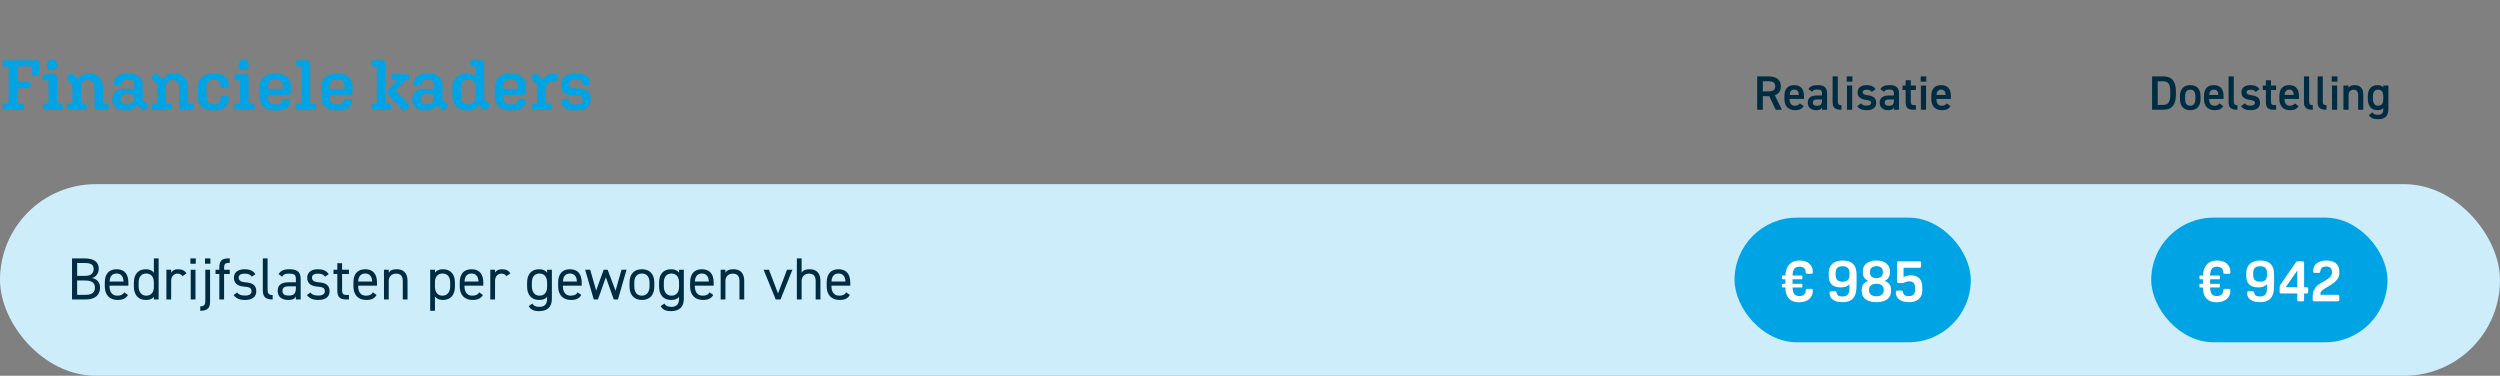 <svg width="1344" height="202" viewBox="0 0 1344 202" fill="none" xmlns="http://www.w3.org/2000/svg">
<rect x="0" y="0" width="1344" height="202" fill="#808080" stroke="none"/>
<path d="M2.508 59C1.9 59 1.444 58.62 1.444 58.012V56.53C1.444 55.922 1.9 55.58 2.508 55.58H4.674V35.82H2.508C1.9 35.82 1.444 35.478 1.444 34.87V33.388C1.444 32.78 1.9 32.4 2.508 32.4H19.494C20.482 32.4 21.052 32.932 21.052 33.958V39.392C21.052 40.19 20.596 40.684 19.836 40.684H18.506C17.746 40.684 17.252 40.19 17.252 39.392V35.668H9.424V43.914H14.858C15.846 43.914 16.606 44.56 16.606 45.548V45.852C16.606 46.802 15.846 47.448 14.858 47.448H9.424V55.58H11.894C12.502 55.58 12.958 55.922 12.958 56.53V58.012C12.958 58.62 12.502 59 11.894 59H2.508ZM28.736 37.53H27.178C25.962 37.53 25.278 36.846 25.278 35.63V34.186C25.278 32.97 25.962 32.286 27.178 32.286H28.736C29.952 32.286 30.636 32.97 30.636 34.186V35.63C30.636 36.846 29.952 37.53 28.736 37.53ZM32.726 59H24.024C23.454 59 23.036 58.62 23.036 58.05V56.606C23.036 56.036 23.454 55.656 24.024 55.656H26.076V43.23H24.024C23.454 43.23 23.036 42.85 23.036 42.28V40.836C23.036 40.266 23.454 39.886 24.024 39.886H29.002C30.066 39.886 30.636 40.342 30.636 41.482V55.656H32.726C33.296 55.656 33.752 56.036 33.752 56.606V58.05C33.752 58.62 33.296 59 32.726 59ZM46.549 58.05C46.549 58.62 46.093 59 45.523 59H36.973C36.403 59 35.985 58.62 35.985 58.05V56.606C35.985 56.036 36.403 55.656 36.973 55.656H38.949V45.586L36.593 43.23C35.871 42.508 35.795 41.596 36.517 40.874L37.201 40.19C37.923 39.468 38.835 39.544 39.557 40.266L42.027 42.736C43.053 40.608 45.067 39.468 47.803 39.468C52.325 39.468 55.327 42.166 55.327 46.992V55.656H57.341C57.949 55.656 58.367 56.036 58.367 56.606V58.05C58.367 58.62 57.949 59 57.341 59H52.363C51.299 59 50.767 58.544 50.767 57.404V46.992C50.767 44.408 49.551 43.002 47.157 43.002C44.763 43.002 43.509 44.37 43.509 46.992V55.656H45.523C46.093 55.656 46.549 56.036 46.549 56.606V58.05ZM75.879 58.62L73.599 56.34C72.497 58.164 70.407 59.418 67.671 59.418C62.883 59.418 60.413 57.138 60.413 53.718V53.414C60.413 49.766 62.541 47.714 68.089 47.714C69.495 47.714 70.901 47.904 72.155 48.17V45.32C72.155 43.61 71.053 42.812 68.735 42.812C66.341 42.812 65.429 43.61 65.429 44.94V45.13C65.429 45.624 65.201 45.928 64.631 45.928H62.009C61.477 45.928 61.173 45.624 61.173 45.092V44.902C61.173 41.52 63.795 39.468 68.735 39.468C73.979 39.468 76.677 41.938 76.677 45.624V53.49L78.843 55.656C79.565 56.378 79.641 57.29 78.919 58.012L78.235 58.696C77.513 59.418 76.601 59.342 75.879 58.62ZM64.859 53.49C64.859 55.162 65.923 56.15 68.431 56.15C70.559 56.15 72.155 54.858 72.155 52.958V51.02C70.939 50.678 69.761 50.526 68.545 50.526C65.847 50.526 64.859 51.552 64.859 53.186V53.49ZM92.156 58.05C92.156 58.62 91.7 59 91.13 59H82.58C82.01 59 81.592 58.62 81.592 58.05V56.606C81.592 56.036 82.01 55.656 82.58 55.656H84.556V45.586L82.2 43.23C81.478 42.508 81.402 41.596 82.124 40.874L82.808 40.19C83.53 39.468 84.442 39.544 85.164 40.266L87.634 42.736C88.66 40.608 90.674 39.468 93.41 39.468C97.932 39.468 100.934 42.166 100.934 46.992V55.656H102.948C103.556 55.656 103.974 56.036 103.974 56.606V58.05C103.974 58.62 103.556 59 102.948 59H97.97C96.906 59 96.374 58.544 96.374 57.404V46.992C96.374 44.408 95.158 43.002 92.764 43.002C90.37 43.002 89.116 44.37 89.116 46.992V55.656H91.13C91.7 55.656 92.156 56.036 92.156 56.606V58.05ZM110.998 46.802V52.084C110.998 54.744 112.29 56.036 114.874 56.036C117.42 56.036 118.598 55.086 118.598 52.996V52.35C118.598 51.818 118.94 51.476 119.434 51.476H122.056C122.626 51.476 122.968 51.856 122.968 52.388V52.958C122.968 57.214 120.004 59.418 114.836 59.418C109.44 59.418 106.362 56.492 106.362 51.628V47.258C106.362 42.394 109.44 39.468 114.836 39.468C120.004 39.468 122.968 41.672 122.968 45.928V46.384C122.968 46.916 122.626 47.296 122.056 47.296H119.434C118.94 47.296 118.598 46.954 118.598 46.422V45.89C118.598 43.8 117.42 42.85 114.874 42.85C112.29 42.85 110.998 44.142 110.998 46.802ZM131.752 37.53H130.194C128.978 37.53 128.294 36.846 128.294 35.63V34.186C128.294 32.97 128.978 32.286 130.194 32.286H131.752C132.968 32.286 133.652 32.97 133.652 34.186V35.63C133.652 36.846 132.968 37.53 131.752 37.53ZM135.742 59H127.04C126.47 59 126.052 58.62 126.052 58.05V56.606C126.052 56.036 126.47 55.656 127.04 55.656H129.092V43.23H127.04C126.47 43.23 126.052 42.85 126.052 42.28V40.836C126.052 40.266 126.47 39.886 127.04 39.886H132.018C133.082 39.886 133.652 40.342 133.652 41.482V55.656H135.742C136.312 55.656 136.768 56.036 136.768 56.606V58.05C136.768 58.62 136.312 59 135.742 59ZM156.105 54.06C156.105 57.404 153.483 59.418 148.353 59.418C142.805 59.418 139.575 56.872 139.575 52.122V46.992C139.575 42.128 142.729 39.468 148.011 39.468C153.407 39.468 156.371 42.014 156.371 46.726V49.386C156.371 50.488 155.839 50.982 154.813 50.982H144.097V52.54C144.097 55.238 145.617 56.15 148.391 56.15C150.937 56.15 151.849 55.352 151.849 53.984V53.832C151.849 53.414 152.001 53.262 152.457 53.262H155.497C155.877 53.262 156.105 53.49 156.105 53.87V54.06ZM144.097 46.308V47.79H152.039V46.308C152.039 43.8 150.709 42.66 148.049 42.66C145.427 42.66 144.097 43.838 144.097 46.308ZM168.879 59H160.177C159.607 59 159.189 58.62 159.189 58.05V56.606C159.189 56.036 159.607 55.656 160.177 55.656H162.229V35.744H160.177C159.607 35.744 159.189 35.364 159.189 34.794V33.35C159.189 32.78 159.607 32.4 160.177 32.4H165.155C166.219 32.4 166.789 32.856 166.789 33.996V55.656H168.879C169.449 55.656 169.905 56.036 169.905 56.606V58.05C169.905 58.62 169.449 59 168.879 59ZM189.244 54.06C189.244 57.404 186.622 59.418 181.492 59.418C175.944 59.418 172.714 56.872 172.714 52.122V46.992C172.714 42.128 175.868 39.468 181.15 39.468C186.546 39.468 189.51 42.014 189.51 46.726V49.386C189.51 50.488 188.978 50.982 187.952 50.982H177.236V52.54C177.236 55.238 178.756 56.15 181.53 56.15C184.076 56.15 184.988 55.352 184.988 53.984V53.832C184.988 53.414 185.14 53.262 185.596 53.262H188.636C189.016 53.262 189.244 53.49 189.244 53.87V54.06ZM177.236 46.308V47.79H185.178V46.308C185.178 43.8 183.848 42.66 181.188 42.66C178.566 42.66 177.236 43.838 177.236 46.308ZM209.135 59H200.585C200.015 59 199.597 58.62 199.597 58.05V56.606C199.597 56.036 200.015 55.656 200.585 55.656H202.561V35.744H200.585C200.015 35.744 199.597 35.364 199.597 34.794V33.35C199.597 32.78 200.015 32.4 200.585 32.4H205.487C206.551 32.4 207.121 32.856 207.121 33.996V55.656H209.135C209.705 55.656 210.161 56.036 210.161 56.606V58.05C210.161 58.62 209.705 59 209.135 59ZM218.977 58.848C217.951 59.608 216.697 59.494 215.823 58.544L209.249 51.476C208.603 50.792 208.451 50.26 208.451 49.652C208.451 49.082 208.641 48.55 209.287 47.79L213.391 43.154H211.567C210.959 43.154 210.541 42.774 210.541 42.204V40.836C210.541 40.266 210.959 39.886 211.567 39.886H218.939C219.509 39.886 219.927 40.266 219.927 40.836V42.28C219.927 42.85 219.509 43.23 218.939 43.23H217.647L212.593 48.816L219.243 55.656C220.155 56.606 219.965 58.126 218.977 58.848ZM237.082 58.62L234.802 56.34C233.7 58.164 231.61 59.418 228.874 59.418C224.086 59.418 221.616 57.138 221.616 53.718V53.414C221.616 49.766 223.744 47.714 229.292 47.714C230.698 47.714 232.104 47.904 233.358 48.17V45.32C233.358 43.61 232.256 42.812 229.938 42.812C227.544 42.812 226.632 43.61 226.632 44.94V45.13C226.632 45.624 226.404 45.928 225.834 45.928H223.212C222.68 45.928 222.376 45.624 222.376 45.092V44.902C222.376 41.52 224.998 39.468 229.938 39.468C235.182 39.468 237.88 41.938 237.88 45.624V53.49L240.046 55.656C240.768 56.378 240.844 57.29 240.122 58.012L239.438 58.696C238.716 59.418 237.804 59.342 237.082 58.62ZM226.062 53.49C226.062 55.162 227.126 56.15 229.634 56.15C231.762 56.15 233.358 54.858 233.358 52.958V51.02C232.142 50.678 230.964 50.526 229.748 50.526C227.05 50.526 226.062 51.552 226.062 53.186V53.49ZM259.676 58.62L257.244 56.188C256.142 58.278 254.09 59.418 251.202 59.418C246.528 59.418 243.184 56.606 243.184 51.742V47.144C243.184 42.28 246.49 39.468 250.86 39.468C252.95 39.468 254.622 40.152 255.724 41.444V35.744H253.748C253.178 35.744 252.76 35.364 252.76 34.794V33.35C252.76 32.78 253.178 32.4 253.748 32.4H258.65C259.714 32.4 260.284 32.856 260.284 33.996V53.3L262.64 55.656C263.362 56.378 263.438 57.29 262.716 58.012L262.032 58.696C261.31 59.418 260.398 59.342 259.676 58.62ZM251.772 42.85C249.074 42.85 247.82 44.18 247.82 46.726V52.122C247.82 54.592 249.074 55.96 251.772 55.96C254.432 55.96 255.724 54.592 255.724 52.122V46.726C255.724 44.18 254.432 42.85 251.772 42.85ZM282.537 54.06C282.537 57.404 279.915 59.418 274.785 59.418C269.237 59.418 266.007 56.872 266.007 52.122V46.992C266.007 42.128 269.161 39.468 274.443 39.468C279.839 39.468 282.803 42.014 282.803 46.726V49.386C282.803 50.488 282.271 50.982 281.245 50.982H270.529V52.54C270.529 55.238 272.049 56.15 274.823 56.15C277.369 56.15 278.281 55.352 278.281 53.984V53.832C278.281 53.414 278.433 53.262 278.889 53.262H281.929C282.309 53.262 282.537 53.49 282.537 53.87V54.06ZM270.529 46.308V47.79H278.471V46.308C278.471 43.8 277.141 42.66 274.481 42.66C271.859 42.66 270.529 43.838 270.529 46.308ZM296.522 58.05C296.522 58.62 296.066 59 295.496 59H286.756C286.186 59 285.768 58.62 285.768 58.05V56.606C285.768 56.036 286.186 55.656 286.756 55.656H288.732V45.586L286.376 43.23C285.654 42.508 285.578 41.596 286.3 40.874L286.984 40.19C287.706 39.468 288.618 39.544 289.34 40.266L292.114 43.04C293.102 40.76 294.888 39.468 297.244 39.468H297.624C299.258 39.468 300.056 40.19 300.056 41.482V41.786C300.056 42.964 299.22 43.648 297.928 43.648H297.32C294.926 43.648 293.292 45.282 293.292 47.98V55.656H295.496C296.066 55.656 296.522 56.036 296.522 56.606V58.05ZM317.546 52.92V53.338C317.546 57.062 315.19 59.418 309.604 59.418C303.942 59.418 301.662 57.29 301.662 54.098V53.87C301.662 53.414 301.966 53.148 302.422 53.148H305.158C305.576 53.148 305.804 53.376 305.804 53.794V54.022C305.804 55.428 306.754 56.112 309.604 56.112C312.264 56.112 313.366 55.276 313.366 53.87V53.376C313.366 52.122 312.72 51.78 311.656 51.666L306.754 51.058C303.03 50.602 301.662 48.93 301.662 45.852V45.548C301.662 41.824 303.904 39.468 309.528 39.468C314.962 39.468 317.166 41.596 317.166 44.75V44.902C317.166 45.358 316.862 45.662 316.444 45.662H313.708C313.252 45.662 313.024 45.396 313.024 45.016V44.826C313.024 43.458 312.112 42.774 309.528 42.774C306.678 42.774 305.842 43.61 305.842 44.978V45.396C305.842 46.65 306.526 46.954 307.628 47.106L312.53 47.714C316.216 48.17 317.546 49.842 317.546 52.92Z" fill="#00A3E3"/>
<path d="M957.961 59H954.633L951.175 51.72H947.691V59H944.675V41.06H950.785C954.919 41.06 957.389 42.854 957.389 46.416C957.389 48.886 956.219 50.472 954.139 51.226L957.961 59ZM947.691 49.12H950.577C953.125 49.12 954.373 48.444 954.373 46.416C954.373 44.388 953.125 43.686 950.577 43.686H947.691V49.12ZM967.569 55.568L969.649 57.024C968.739 58.61 967.283 59.234 964.995 59.234C961.277 59.234 959.301 56.816 959.301 53.358V51.59C959.301 47.768 961.173 45.766 964.579 45.766C968.141 45.766 969.831 47.898 969.831 51.746V53.176H962.057V53.228C962.057 55.256 962.837 56.842 964.891 56.842C966.425 56.842 967.049 56.374 967.569 55.568ZM964.579 48.184C962.967 48.184 962.213 49.276 962.083 51.044H967.049C966.945 49.146 966.165 48.184 964.579 48.184ZM971.867 55.178C971.867 52.396 973.921 51.33 976.703 51.33H979.511V50.238C979.511 48.6 978.887 48.158 976.937 48.158C975.533 48.158 974.831 48.314 974.207 49.328L972.205 47.924C973.141 46.39 974.545 45.766 977.119 45.766C980.447 45.766 982.241 46.806 982.241 50.264V59H979.511V57.804C978.887 58.818 978.081 59.234 976.495 59.234C973.635 59.234 971.867 57.778 971.867 55.178ZM979.511 54.086V53.462H976.911C975.273 53.462 974.597 54.034 974.597 55.178C974.597 56.374 975.481 56.868 976.807 56.868C978.497 56.868 979.511 56.348 979.511 54.086ZM985.212 54.918V41.06H987.994V54.268C987.994 55.672 988.254 56.556 989.97 56.556V59C986.59 59 985.212 57.908 985.212 54.918ZM992.94 59V46H995.722V59H992.94ZM992.81 43.894V41.06H995.852V43.894H992.81ZM1008.33 47.924L1006.28 49.406C1005.65 48.6 1005 48.236 1003.44 48.236C1002.27 48.236 1001.42 48.626 1001.42 49.562C1001.42 50.654 1002.38 50.992 1003.89 51.174C1006.77 51.512 1008.64 52.526 1008.64 55.282C1008.64 57.674 1007.01 59.234 1003.65 59.234C1001 59.234 999.492 58.506 998.426 57.076L1000.53 55.568C1001.13 56.374 1001.91 56.79 1003.63 56.79C1005.06 56.79 1005.89 56.27 1005.89 55.36C1005.89 54.294 1005.21 53.982 1003.18 53.722C1000.71 53.41 998.634 52.37 998.634 49.64C998.634 47.326 1000.32 45.766 1003.5 45.766C1005.63 45.766 1007.32 46.312 1008.33 47.924ZM1010.51 55.178C1010.51 52.396 1012.57 51.33 1015.35 51.33H1018.16V50.238C1018.16 48.6 1017.53 48.158 1015.58 48.158C1014.18 48.158 1013.48 48.314 1012.85 49.328L1010.85 47.924C1011.79 46.39 1013.19 45.766 1015.76 45.766C1019.09 45.766 1020.89 46.806 1020.89 50.264V59H1018.16V57.804C1017.53 58.818 1016.73 59.234 1015.14 59.234C1012.28 59.234 1010.51 57.778 1010.51 55.178ZM1018.16 54.086V53.462H1015.56C1013.92 53.462 1013.24 54.034 1013.24 55.178C1013.24 56.374 1014.13 56.868 1015.45 56.868C1017.14 56.868 1018.16 56.348 1018.16 54.086ZM1022.82 48.392V46H1024.48V43.14H1027.24V46H1029.99V48.392H1027.24V54.346C1027.24 55.854 1027.47 56.504 1028.93 56.504H1029.99V59H1028.72C1025.6 59 1024.48 57.934 1024.48 54.866V48.392H1022.82ZM1032.68 59V46H1035.46V59H1032.68ZM1032.55 43.894V41.06H1035.59V43.894H1032.55ZM1046.53 55.568L1048.61 57.024C1047.7 58.61 1046.25 59.234 1043.96 59.234C1040.24 59.234 1038.27 56.816 1038.27 53.358V51.59C1038.27 47.768 1040.14 45.766 1043.54 45.766C1047.11 45.766 1048.8 47.898 1048.8 51.746V53.176H1041.02V53.228C1041.02 55.256 1041.8 56.842 1043.86 56.842C1045.39 56.842 1046.01 56.374 1046.53 55.568ZM1043.54 48.184C1041.93 48.184 1041.18 49.276 1041.05 51.044H1046.01C1045.91 49.146 1045.13 48.184 1043.54 48.184Z" fill="#002C42"/>
<path d="M1163.03 59H1156.97V41.06H1163.03C1167.06 41.06 1169.76 43.218 1169.76 48.964V51.096C1169.76 56.842 1167.06 59 1163.03 59ZM1163.03 56.4C1165.6 56.4 1166.74 54.788 1166.74 51.096V48.964C1166.74 45.272 1165.6 43.686 1163.03 43.686H1159.98V56.4H1163.03ZM1183 51.668V53.306C1183 56.764 1181.31 59.234 1177.49 59.234C1173.85 59.234 1171.95 56.894 1171.95 53.306V51.668C1171.95 47.846 1173.98 45.766 1177.49 45.766C1181 45.766 1183 47.846 1183 51.668ZM1177.49 56.842C1179.46 56.842 1180.24 55.256 1180.24 53.228V51.72C1180.24 49.458 1179.33 48.184 1177.49 48.184C1175.62 48.184 1174.71 49.484 1174.71 51.72V53.228C1174.71 55.256 1175.38 56.842 1177.49 56.842ZM1193.14 55.568L1195.22 57.024C1194.31 58.61 1192.86 59.234 1190.57 59.234C1186.85 59.234 1184.87 56.816 1184.87 53.358V51.59C1184.87 47.768 1186.75 45.766 1190.15 45.766C1193.71 45.766 1195.4 47.898 1195.4 51.746V53.176H1187.63V53.228C1187.63 55.256 1188.41 56.842 1190.46 56.842C1192 56.842 1192.62 56.374 1193.14 55.568ZM1190.15 48.184C1188.54 48.184 1187.79 49.276 1187.66 51.044H1192.62C1192.52 49.146 1191.74 48.184 1190.15 48.184ZM1198.09 54.918V41.06H1200.87V54.268C1200.87 55.672 1201.13 56.556 1202.85 56.556V59C1199.47 59 1198.09 57.908 1198.09 54.918ZM1214.68 47.924L1212.63 49.406C1212.01 48.6 1211.36 48.236 1209.8 48.236C1208.63 48.236 1207.77 48.626 1207.77 49.562C1207.77 50.654 1208.73 50.992 1210.24 51.174C1213.12 51.512 1215 52.526 1215 55.282C1215 57.674 1213.36 59.234 1210 59.234C1207.35 59.234 1205.84 58.506 1204.78 57.076L1206.88 55.568C1207.48 56.374 1208.26 56.79 1209.98 56.79C1211.41 56.79 1212.24 56.27 1212.24 55.36C1212.24 54.294 1211.56 53.982 1209.54 53.722C1207.07 53.41 1204.99 52.37 1204.99 49.64C1204.99 47.326 1206.68 45.766 1209.85 45.766C1211.98 45.766 1213.67 46.312 1214.68 47.924ZM1216.47 48.392V46H1218.14V43.14H1220.89V46H1223.65V48.392H1220.89V54.346C1220.89 55.854 1221.13 56.504 1222.58 56.504H1223.65V59H1222.38C1219.26 59 1218.14 57.934 1218.14 54.866V48.392H1216.47ZM1233.66 55.568L1235.74 57.024C1234.83 58.61 1233.38 59.234 1231.09 59.234C1227.37 59.234 1225.4 56.816 1225.4 53.358V51.59C1225.4 47.768 1227.27 45.766 1230.67 45.766C1234.24 45.766 1235.93 47.898 1235.93 51.746V53.176H1228.15V53.228C1228.15 55.256 1228.93 56.842 1230.99 56.842C1232.52 56.842 1233.14 56.374 1233.66 55.568ZM1230.67 48.184C1229.06 48.184 1228.31 49.276 1228.18 51.044H1233.14C1233.04 49.146 1232.26 48.184 1230.67 48.184ZM1238.61 54.918V41.06H1241.39V54.268C1241.39 55.672 1241.65 56.556 1243.37 56.556V59C1239.99 59 1238.61 57.908 1238.61 54.918ZM1245.95 54.918V41.06H1248.73V54.268C1248.73 55.672 1248.99 56.556 1250.71 56.556V59C1247.33 59 1245.95 57.908 1245.95 54.918ZM1253.68 59V46H1256.46V59H1253.68ZM1253.55 43.894V41.06H1256.59V43.894H1253.55ZM1259.81 59V46H1262.54V47.17C1263.12 46.39 1264.05 45.766 1265.77 45.766C1268.45 45.766 1270.5 47.118 1270.5 50.862V59H1267.74V51.174C1267.74 48.886 1266.7 48.236 1265.27 48.236C1263.56 48.236 1262.6 49.406 1262.6 51.148V59H1259.81ZM1281.25 46.91V46H1284V58.74C1284 62.744 1281.72 64.096 1278.34 64.096C1276 64.096 1274.54 63.498 1273.5 61.834L1275.45 60.43C1276.02 61.288 1276.83 61.73 1278.26 61.73C1280.34 61.73 1281.25 60.846 1281.25 58.74V58.142C1280.55 58.87 1279.51 59.234 1278.13 59.234C1274.67 59.234 1272.95 56.764 1272.95 53.358V51.59C1272.95 47.846 1274.98 45.766 1278.13 45.766C1279.53 45.766 1280.55 46.182 1281.25 46.91ZM1278.49 56.842C1280.57 56.842 1281.25 55.256 1281.25 53.228V51.72C1281.25 49.484 1280.34 48.184 1278.49 48.184C1276.62 48.184 1275.71 49.458 1275.71 51.72V53.228C1275.71 55.256 1276.49 56.842 1278.49 56.842Z" fill="#002C42"/>
<rect y="99" width="1344" height="103" rx="51.5" fill="#CCEDF9"/>
<path d="M38.72 138.92H45.472C50.624 138.92 53.088 140.872 53.088 144.552C53.088 146.856 51.584 148.968 49.44 149.48C52.224 149.992 53.792 151.848 53.792 154.664C53.792 157.864 51.84 161 46.176 161H38.72V138.92ZM41.472 150.792V158.504H46.176C49.504 158.504 51.04 157.064 51.04 154.664C51.04 152.008 49.312 150.792 45.664 150.792H41.472ZM41.472 141.384V148.296H45.952C49.056 148.296 50.336 146.728 50.336 144.552C50.336 142.6 49.344 141.384 45.472 141.384H41.472ZM66.806 157.16L68.79 158.568C67.671 160.52 65.975 161.256 63.191 161.256C58.903 161.256 56.343 158.472 56.343 154.024V151.912C56.343 147.368 58.486 144.744 62.678 144.744C66.903 144.744 69.014 147.336 69.014 151.912V153.576H58.903V154.024C58.903 156.776 60.215 158.952 62.998 158.952C65.079 158.952 66.135 158.344 66.806 157.16ZM62.678 147.048C60.215 147.048 59.062 148.68 58.903 151.336H66.422C66.294 148.648 65.111 147.048 62.678 147.048ZM82.719 146.6V138.92H85.279V161H82.719V159.592C81.856 160.712 80.48 161.256 78.368 161.256C74.016 161.256 71.968 158.184 71.968 154.024V151.912C71.968 147.336 74.4 144.744 78.368 144.744C80.48 144.744 81.856 145.416 82.719 146.6ZM78.624 158.952C81.472 158.952 82.719 156.904 82.719 154.248V151.912C82.719 148.904 81.248 147.048 78.624 147.048C75.999 147.048 74.528 148.872 74.528 151.912V154.024C74.528 156.744 75.903 158.952 78.624 158.952ZM100.303 146.92L98.127 148.456C97.455 147.528 96.623 147.112 95.439 147.112C93.487 147.112 92.015 148.584 92.015 150.984V161H89.455V145H92.015V146.568C92.687 145.448 93.775 144.744 95.727 144.744C97.903 144.744 99.279 145.48 100.303 146.92ZM102.529 161V145H105.089V161H102.529ZM102.369 141.8V138.92H105.249V141.8H102.369ZM112.936 145V162.152C112.936 165.48 111.688 167.08 107.656 167.08V164.712C110.28 164.712 110.376 163.24 110.376 161.512V145H112.936ZM110.216 141.8V138.92H113.096V141.8H110.216ZM115.86 145H117.908V143.848C117.908 140.52 118.996 138.92 122.772 138.92H123.508V141.352H122.868C120.724 141.352 120.468 142.28 120.468 144.488V145H123.508V147.304H120.468V161H117.908V147.304H115.86V145ZM137.305 147.4L135.385 148.744C134.521 147.624 133.625 147.112 131.417 147.112C129.529 147.112 128.312 147.848 128.312 149.256C128.312 151.08 129.913 151.624 132.025 151.784C135.033 152.008 137.785 152.872 137.785 156.552C137.785 159.336 135.897 161.256 131.769 161.256C128.505 161.256 126.809 160.264 125.593 158.6L127.481 157.256C128.345 158.408 129.497 158.888 131.801 158.888C133.945 158.888 135.225 158.056 135.225 156.616C135.225 154.888 134.201 154.28 131.097 154.056C128.409 153.864 125.753 152.776 125.753 149.288C125.753 146.632 127.673 144.744 131.481 144.744C134.073 144.744 136.057 145.416 137.305 147.4ZM141.299 156.072V138.92H143.859V155.432C143.859 157.16 143.955 158.632 146.579 158.632V161C142.547 161 141.299 159.4 141.299 156.072ZM149.28 156.328C149.28 152.872 151.744 151.752 155.264 151.752H159.072V149.896C159.072 147.624 158.016 147.112 155.52 147.112C153.6 147.112 152.576 147.272 151.68 148.744L149.76 147.4C150.88 145.544 152.512 144.744 155.552 144.744C159.616 144.744 161.632 146.056 161.632 149.896V161H159.072V159.432C158.176 160.904 157.088 161.256 155.008 161.256C151.296 161.256 149.28 159.432 149.28 156.328ZM159.072 154.856V153.928H155.264C152.736 153.928 151.84 154.792 151.84 156.392C151.84 158.184 153.12 158.888 155.008 158.888C157.376 158.888 159.072 158.44 159.072 154.856ZM176.711 147.4L174.791 148.744C173.927 147.624 173.031 147.112 170.823 147.112C168.935 147.112 167.719 147.848 167.719 149.256C167.719 151.08 169.319 151.624 171.431 151.784C174.439 152.008 177.191 152.872 177.191 156.552C177.191 159.336 175.303 161.256 171.175 161.256C167.911 161.256 166.215 160.264 164.999 158.6L166.887 157.256C167.751 158.408 168.903 158.888 171.207 158.888C173.351 158.888 174.631 158.056 174.631 156.616C174.631 154.888 173.607 154.28 170.503 154.056C167.815 153.864 165.159 152.776 165.159 149.288C165.159 146.632 167.079 144.744 170.887 144.744C173.479 144.744 175.463 145.416 176.711 147.4ZM179.297 147.304V145H181.345V141.48H183.905V145H187.585V147.304H183.905V155.432C183.905 157.64 184.161 158.568 186.305 158.568H187.585V161H186.209C182.433 161 181.345 159.4 181.345 156.072V147.304H179.297ZM200.463 157.16L202.447 158.568C201.327 160.52 199.631 161.256 196.847 161.256C192.559 161.256 189.999 158.472 189.999 154.024V151.912C189.999 147.368 192.143 144.744 196.335 144.744C200.559 144.744 202.671 147.336 202.671 151.912V153.576H192.559V154.024C192.559 156.776 193.871 158.952 196.655 158.952C198.735 158.952 199.791 158.344 200.463 157.16ZM196.335 147.048C193.871 147.048 192.719 148.68 192.559 151.336H200.079C199.951 148.648 198.767 147.048 196.335 147.048ZM206.424 161V145H208.984V146.568C209.784 145.352 210.904 144.744 213.272 144.744C216.696 144.744 219.096 146.536 219.096 151.016V161H216.536V151.048C216.536 147.816 214.776 147.112 212.888 147.112C210.488 147.112 208.984 148.808 208.984 151.016V161H206.424ZM233.828 146.6C234.692 145.416 236.068 144.744 238.18 144.744C242.148 144.744 244.58 147.336 244.58 151.912V154.024C244.58 158.184 242.532 161.256 238.18 161.256C236.068 161.256 234.692 160.584 233.828 159.4V167.08H231.268V145H233.828V146.6ZM237.924 158.952C240.644 158.952 242.02 156.744 242.02 154.024V151.912C242.02 148.872 240.548 147.048 237.924 147.048C235.364 147.048 233.828 148.808 233.828 151.688V154.024C233.828 156.776 234.98 158.952 237.924 158.952ZM257.619 157.16L259.603 158.568C258.483 160.52 256.787 161.256 254.003 161.256C249.715 161.256 247.155 158.472 247.155 154.024V151.912C247.155 147.368 249.299 144.744 253.491 144.744C257.715 144.744 259.827 147.336 259.827 151.912V153.576H249.715V154.024C249.715 156.776 251.027 158.952 253.811 158.952C255.891 158.952 256.947 158.344 257.619 157.16ZM253.491 147.048C251.027 147.048 249.875 148.68 249.715 151.336H257.235C257.107 148.648 255.923 147.048 253.491 147.048ZM274.428 146.92L272.252 148.456C271.58 147.528 270.748 147.112 269.564 147.112C267.612 147.112 266.14 148.584 266.14 150.984V161H263.58V145H266.14V146.568C266.812 145.448 267.9 144.744 269.852 144.744C272.028 144.744 273.404 145.48 274.428 146.92ZM294.126 146.6V145H296.686V160.68C296.686 165.128 294.126 167.272 289.838 167.272C287.054 167.272 285.358 166.536 284.238 164.584L286.222 163.176C286.894 164.36 287.95 164.968 290.03 164.968C292.814 164.968 294.126 163.432 294.126 160.68V159.592C293.262 160.712 291.886 161.256 289.774 161.256C285.422 161.256 283.374 158.184 283.374 154.024V151.912C283.374 147.336 285.806 144.744 289.774 144.744C291.886 144.744 293.262 145.416 294.126 146.6ZM290.03 158.952C292.974 158.952 294.126 156.776 294.126 154.024V151.912C294.126 148.904 292.654 147.048 290.03 147.048C287.406 147.048 285.934 148.872 285.934 151.912V154.024C285.934 156.744 287.31 158.952 290.03 158.952ZM310.525 157.16L312.509 158.568C311.389 160.52 309.693 161.256 306.909 161.256C302.621 161.256 300.061 158.472 300.061 154.024V151.912C300.061 147.368 302.205 144.744 306.397 144.744C310.621 144.744 312.733 147.336 312.733 151.912V153.576H302.621V154.024C302.621 156.776 303.933 158.952 306.717 158.952C308.797 158.952 309.853 158.344 310.525 157.16ZM306.397 147.048C303.933 147.048 302.781 148.68 302.621 151.336H310.141C310.013 148.648 308.829 147.048 306.397 147.048ZM325.706 149.032L321.45 161H319.21L314.57 145H317.29L320.49 156.232L324.522 145H326.666L330.922 156.328L334.122 145H336.842L332.202 161H329.962L325.706 149.032ZM351.748 151.912V154.024C351.748 158.184 349.7 161.256 345.092 161.256C340.836 161.256 338.436 158.44 338.436 154.024V151.912C338.436 147.368 340.9 144.744 345.092 144.744C349.316 144.744 351.748 147.336 351.748 151.912ZM345.092 158.952C347.812 158.952 349.188 156.744 349.188 154.024V151.912C349.188 148.872 347.716 147.048 345.092 147.048C342.468 147.048 340.996 148.904 340.996 151.912V154.024C340.996 156.776 342.148 158.952 345.092 158.952ZM365.063 146.6V145H367.623V160.68C367.623 165.128 365.063 167.272 360.775 167.272C357.991 167.272 356.295 166.536 355.175 164.584L357.159 163.176C357.831 164.36 358.887 164.968 360.967 164.968C363.751 164.968 365.063 163.432 365.063 160.68V159.592C364.199 160.712 362.823 161.256 360.711 161.256C356.359 161.256 354.311 158.184 354.311 154.024V151.912C354.311 147.336 356.743 144.744 360.711 144.744C362.823 144.744 364.199 145.416 365.063 146.6ZM360.967 158.952C363.911 158.952 365.063 156.776 365.063 154.024V151.912C365.063 148.904 363.591 147.048 360.967 147.048C358.343 147.048 356.871 148.872 356.871 151.912V154.024C356.871 156.744 358.247 158.952 360.967 158.952ZM381.463 157.16L383.447 158.568C382.327 160.52 380.631 161.256 377.847 161.256C373.559 161.256 370.999 158.472 370.999 154.024V151.912C370.999 147.368 373.143 144.744 377.335 144.744C381.559 144.744 383.671 147.336 383.671 151.912V153.576H373.559V154.024C373.559 156.776 374.871 158.952 377.655 158.952C379.735 158.952 380.791 158.344 381.463 157.16ZM377.335 147.048C374.871 147.048 373.719 148.68 373.559 151.336H381.079C380.951 148.648 379.767 147.048 377.335 147.048ZM387.424 161V145H389.984V146.568C390.784 145.352 391.904 144.744 394.272 144.744C397.696 144.744 400.096 146.536 400.096 151.016V161H397.536V151.048C397.536 147.816 395.776 147.112 393.888 147.112C391.488 147.112 389.984 148.808 389.984 151.016V161H387.424ZM423.116 145H425.996L419.595 161H417.036L410.508 145H413.388L418.252 157.736L423.116 145ZM428.393 161V138.92H430.953V146.568C431.753 145.352 432.873 144.744 435.241 144.744C438.665 144.744 441.065 146.536 441.065 151.016V161H438.505V151.048C438.505 147.816 436.745 147.112 434.857 147.112C432.457 147.112 430.953 148.808 430.953 151.016V161H428.393ZM454.9 157.16L456.884 158.568C455.764 160.52 454.068 161.256 451.284 161.256C446.996 161.256 444.436 158.472 444.436 154.024V151.912C444.436 147.368 446.58 144.744 450.772 144.744C454.996 144.744 457.108 147.336 457.108 151.912V153.576H446.996V154.024C446.996 156.776 448.308 158.952 451.092 158.952C453.172 158.952 454.228 158.344 454.9 157.16ZM450.772 147.048C448.308 147.048 447.156 148.68 446.996 151.336H454.516C454.388 148.648 453.204 147.048 450.772 147.048Z" fill="#002C42"/>
<rect x="932.5" y="117" width="127" height="67" rx="33.5" fill="#00A3E3"/>
<path d="M967.456 140.048C968.65 140.048 969.706 140.208 970.624 140.528C971.541 140.848 972.298 141.317 972.896 141.936C973.493 142.533 973.92 143.173 974.176 143.856C974.453 144.539 974.592 145.36 974.592 146.32C974.592 146.661 974.517 146.896 974.368 147.024C974.24 147.131 973.973 147.184 973.568 147.184H971.744C971.36 147.184 971.093 147.131 970.944 147.024C970.816 146.917 970.741 146.704 970.72 146.384C970.698 145.339 970.41 144.581 969.856 144.112C969.301 143.621 968.458 143.376 967.328 143.376C966.09 143.376 965.184 143.749 964.608 144.496C964.032 145.221 963.722 146.437 963.68 148.144H968.576C968.832 148.144 968.96 148.272 968.96 148.528V149.744C968.96 150 968.832 150.128 968.576 150.128H963.68V152.56H968.576C968.832 152.56 968.96 152.688 968.96 152.944V154.16C968.96 154.416 968.832 154.544 968.576 154.544H963.68C963.722 156.187 964.032 157.371 964.608 158.096C965.184 158.8 966.08 159.152 967.296 159.152C969.536 159.152 970.698 158.128 970.784 156.08C970.805 155.76 970.88 155.547 971.008 155.44C971.157 155.333 971.424 155.28 971.808 155.28H973.568C973.973 155.28 974.24 155.344 974.368 155.472C974.517 155.579 974.592 155.803 974.592 156.144C974.592 157.125 974.442 157.957 974.144 158.64C973.866 159.323 973.418 159.973 972.8 160.592C971.477 161.872 969.568 162.512 967.072 162.512C965.429 162.512 964.053 162.171 962.944 161.488C961.834 160.784 961.024 159.803 960.512 158.544C960.298 158.011 960.128 157.424 960 156.784C959.893 156.144 959.829 155.397 959.808 154.544H958.336C958.08 154.544 957.952 154.416 957.952 154.16V152.944C957.952 152.688 958.08 152.56 958.336 152.56H959.808V150.128H958.336C958.08 150.128 957.952 150 957.952 149.744V148.528C957.952 148.272 958.08 148.144 958.336 148.144H959.808C959.85 147.333 959.936 146.619 960.064 146C960.213 145.381 960.394 144.805 960.608 144.272C961.162 142.928 962.005 141.893 963.136 141.168C964.288 140.421 965.728 140.048 967.456 140.048ZM990.64 140.048C993.861 140.048 996.037 141.093 997.168 143.184C997.509 143.781 997.744 144.464 997.872 145.232C998.021 145.979 998.096 146.928 998.096 148.08V152.432C998.096 153.776 998.053 154.864 997.968 155.696C997.883 156.528 997.744 157.264 997.552 157.904C996.656 160.933 994.363 162.448 990.672 162.448C989.285 162.448 988.155 162.32 987.28 162.064C986.427 161.808 985.637 161.371 984.912 160.752C984.016 159.941 983.568 158.832 983.568 157.424C983.568 157.104 983.632 156.891 983.76 156.784C983.909 156.656 984.187 156.592 984.592 156.592H986.384C986.725 156.592 986.96 156.645 987.088 156.752C987.237 156.837 987.333 157.008 987.376 157.264C987.504 158.011 987.803 158.555 988.272 158.896C988.763 159.216 989.488 159.376 990.448 159.376C991.749 159.376 992.699 159.056 993.296 158.416C993.936 157.712 994.256 156.592 994.256 155.056V152.784C993.915 153.275 993.317 153.691 992.464 154.032C991.611 154.352 990.672 154.512 989.648 154.512C985.296 154.512 983.12 152.464 983.12 148.368V146.832C983.12 144.677 983.771 143.013 985.072 141.84C986.395 140.645 988.251 140.048 990.64 140.048ZM990.544 143.12C989.264 143.12 988.325 143.429 987.728 144.048C987.131 144.645 986.832 145.595 986.832 146.896V147.664C986.832 148.965 987.131 149.925 987.728 150.544C988.325 151.141 989.264 151.44 990.544 151.44C991.845 151.44 992.795 151.141 993.392 150.544C993.989 149.925 994.288 148.965 994.288 147.664V146.896C994.288 145.595 993.989 144.645 993.392 144.048C992.795 143.429 991.845 143.12 990.544 143.12ZM1008.78 140.048C1011.02 140.048 1012.78 140.56 1014.06 141.584C1015.36 142.608 1016.01 144.005 1016.01 145.776V146.576C1016.01 147.621 1015.75 148.528 1015.24 149.296C1014.75 150.064 1014.03 150.64 1013.07 151.024C1014.2 151.323 1015.07 151.888 1015.69 152.72C1016.31 153.531 1016.62 154.523 1016.62 155.696V156.592C1016.62 158.427 1015.93 159.867 1014.54 160.912C1013.15 161.936 1011.23 162.448 1008.78 162.448C1006.3 162.448 1004.36 161.936 1002.95 160.912C1001.57 159.867 1000.87 158.427 1000.87 156.592V155.696C1000.87 154.523 1001.18 153.531 1001.8 152.72C1002.42 151.888 1003.3 151.323 1004.43 151.024C1003.47 150.64 1002.73 150.064 1002.22 149.296C1001.71 148.507 1001.45 147.6 1001.45 146.576V145.776C1001.45 144.005 1002.1 142.608 1003.4 141.584C1004.73 140.56 1006.52 140.048 1008.78 140.048ZM1008.78 143.088C1007.69 143.088 1006.84 143.355 1006.22 143.888C1005.6 144.4 1005.29 145.125 1005.29 146.064V146.512C1005.29 147.451 1005.6 148.197 1006.22 148.752C1006.84 149.285 1007.69 149.552 1008.78 149.552C1009.87 149.552 1010.71 149.285 1011.31 148.752C1011.93 148.219 1012.23 147.472 1012.23 146.512V146.064C1012.23 145.125 1011.93 144.4 1011.31 143.888C1010.71 143.355 1009.87 143.088 1008.78 143.088ZM1008.78 152.56C1007.56 152.56 1006.59 152.837 1005.87 153.392C1005.16 153.925 1004.81 154.672 1004.81 155.632V156.144C1004.81 157.104 1005.16 157.872 1005.87 158.448C1006.59 159.003 1007.56 159.28 1008.78 159.28C1009.97 159.28 1010.92 159.003 1011.63 158.448C1012.33 157.872 1012.68 157.104 1012.68 156.144V155.632C1012.68 154.672 1012.33 153.925 1011.63 153.392C1010.94 152.837 1009.99 152.56 1008.78 152.56ZM1033.43 154.672V156.112C1033.43 158.096 1032.8 159.653 1031.54 160.784C1030.3 161.893 1028.58 162.448 1026.39 162.448C1023.72 162.448 1021.78 161.829 1020.56 160.592C1019.64 159.675 1019.19 158.555 1019.19 157.232C1019.19 156.827 1019.25 156.56 1019.38 156.432C1019.53 156.304 1019.8 156.24 1020.21 156.24H1022.03C1022.37 156.24 1022.61 156.293 1022.74 156.4C1022.89 156.485 1022.98 156.656 1023.03 156.912C1023.15 157.723 1023.46 158.309 1023.95 158.672C1024.47 159.013 1025.23 159.184 1026.26 159.184C1028.45 159.184 1029.55 158.096 1029.55 155.92V154.704C1029.55 152.4 1028.52 151.248 1026.45 151.248C1026.09 151.248 1025.69 151.291 1025.27 151.376C1024.84 151.461 1024.48 151.579 1024.18 151.728C1023.77 151.92 1023.47 152.048 1023.28 152.112C1023.11 152.155 1022.89 152.176 1022.61 152.176H1020.88C1020.45 152.176 1020.18 152.112 1020.05 151.984C1019.92 151.856 1019.86 151.611 1019.86 151.248V141.424C1019.86 141.061 1019.92 140.816 1020.05 140.688C1020.18 140.56 1020.45 140.496 1020.88 140.496H1031.86C1032.22 140.496 1032.47 140.56 1032.59 140.688C1032.72 140.816 1032.79 141.093 1032.79 141.52V142.928C1032.79 143.355 1032.72 143.632 1032.59 143.76C1032.47 143.888 1032.22 143.952 1031.86 143.952H1023.35V148.944C1024.03 148.624 1024.68 148.389 1025.3 148.24C1025.94 148.091 1026.61 148.016 1027.31 148.016C1031.39 148.016 1033.43 150.235 1033.43 154.672Z" fill="white"/>
<rect x="1156.5" y="117" width="127" height="67" rx="33.5" fill="#00A3E3"/>
<path d="M1191.92 140.048C1193.12 140.048 1194.18 140.208 1195.09 140.528C1196.01 140.848 1196.77 141.317 1197.36 141.936C1197.96 142.533 1198.39 143.173 1198.64 143.856C1198.92 144.539 1199.06 145.36 1199.06 146.32C1199.06 146.661 1198.99 146.896 1198.84 147.024C1198.71 147.131 1198.44 147.184 1198.04 147.184H1196.21C1195.83 147.184 1195.56 147.131 1195.41 147.024C1195.28 146.917 1195.21 146.704 1195.19 146.384C1195.17 145.339 1194.88 144.581 1194.32 144.112C1193.77 143.621 1192.93 143.376 1191.8 143.376C1190.56 143.376 1189.65 143.749 1189.08 144.496C1188.5 145.221 1188.19 146.437 1188.15 148.144H1193.04C1193.3 148.144 1193.43 148.272 1193.43 148.528V149.744C1193.43 150 1193.3 150.128 1193.04 150.128H1188.15V152.56H1193.04C1193.3 152.56 1193.43 152.688 1193.43 152.944V154.16C1193.43 154.416 1193.3 154.544 1193.04 154.544H1188.15C1188.19 156.187 1188.5 157.371 1189.08 158.096C1189.65 158.8 1190.55 159.152 1191.76 159.152C1194 159.152 1195.17 158.128 1195.25 156.08C1195.27 155.76 1195.35 155.547 1195.48 155.44C1195.63 155.333 1195.89 155.28 1196.28 155.28H1198.04C1198.44 155.28 1198.71 155.344 1198.84 155.472C1198.99 155.579 1199.06 155.803 1199.06 156.144C1199.06 157.125 1198.91 157.957 1198.61 158.64C1198.34 159.323 1197.89 159.973 1197.27 160.592C1195.95 161.872 1194.04 162.512 1191.54 162.512C1189.9 162.512 1188.52 162.171 1187.41 161.488C1186.3 160.784 1185.49 159.803 1184.98 158.544C1184.77 158.011 1184.6 157.424 1184.47 156.784C1184.36 156.144 1184.3 155.397 1184.28 154.544H1182.8C1182.55 154.544 1182.42 154.416 1182.42 154.16V152.944C1182.42 152.688 1182.55 152.56 1182.8 152.56H1184.28V150.128H1182.8C1182.55 150.128 1182.42 150 1182.42 149.744V148.528C1182.42 148.272 1182.55 148.144 1182.8 148.144H1184.28C1184.32 147.333 1184.4 146.619 1184.53 146C1184.68 145.381 1184.86 144.805 1185.08 144.272C1185.63 142.928 1186.47 141.893 1187.6 141.168C1188.76 140.421 1190.2 140.048 1191.92 140.048ZM1215.11 140.048C1218.33 140.048 1220.51 141.093 1221.64 143.184C1221.98 143.781 1222.21 144.464 1222.34 145.232C1222.49 145.979 1222.56 146.928 1222.56 148.08V152.432C1222.56 153.776 1222.52 154.864 1222.44 155.696C1222.35 156.528 1222.21 157.264 1222.02 157.904C1221.12 160.933 1218.83 162.448 1215.14 162.448C1213.75 162.448 1212.62 162.32 1211.75 162.064C1210.9 161.808 1210.11 161.371 1209.38 160.752C1208.48 159.941 1208.04 158.832 1208.04 157.424C1208.04 157.104 1208.1 156.891 1208.23 156.784C1208.38 156.656 1208.66 156.592 1209.06 156.592H1210.85C1211.19 156.592 1211.43 156.645 1211.56 156.752C1211.71 156.837 1211.8 157.008 1211.84 157.264C1211.97 158.011 1212.27 158.555 1212.74 158.896C1213.23 159.216 1213.96 159.376 1214.92 159.376C1216.22 159.376 1217.17 159.056 1217.76 158.416C1218.4 157.712 1218.72 156.592 1218.72 155.056V152.784C1218.38 153.275 1217.79 153.691 1216.93 154.032C1216.08 154.352 1215.14 154.512 1214.12 154.512C1209.76 154.512 1207.59 152.464 1207.59 148.368V146.832C1207.59 144.677 1208.24 143.013 1209.54 141.84C1210.86 140.645 1212.72 140.048 1215.11 140.048ZM1215.01 143.12C1213.73 143.12 1212.79 143.429 1212.2 144.048C1211.6 144.645 1211.3 145.595 1211.3 146.896V147.664C1211.3 148.965 1211.6 149.925 1212.2 150.544C1212.79 151.141 1213.73 151.44 1215.01 151.44C1216.31 151.44 1217.26 151.141 1217.86 150.544C1218.46 149.925 1218.76 148.965 1218.76 147.664V146.896C1218.76 145.595 1218.46 144.645 1217.86 144.048C1217.26 143.429 1216.31 143.12 1215.01 143.12ZM1235.23 140.496H1237.66C1238.07 140.496 1238.34 140.56 1238.46 140.688C1238.61 140.795 1238.69 141.04 1238.69 141.424V154.416H1239.97C1240.35 154.416 1240.6 154.491 1240.7 154.64C1240.83 154.768 1240.9 155.035 1240.9 155.44V156.752C1240.9 157.157 1240.83 157.435 1240.7 157.584C1240.6 157.712 1240.35 157.776 1239.97 157.776H1238.69V161.072C1238.69 161.456 1238.61 161.712 1238.46 161.84C1238.34 161.947 1238.07 162 1237.66 162H1236.03C1235.63 162 1235.35 161.947 1235.2 161.84C1235.07 161.712 1235.01 161.456 1235.01 161.072V157.776H1226.46C1226.08 157.776 1225.82 157.712 1225.7 157.584C1225.59 157.435 1225.54 157.157 1225.54 156.752V154.512C1225.54 154.256 1225.56 154.021 1225.6 153.808C1225.64 153.573 1225.75 153.339 1225.92 153.104L1233.98 141.392C1234.24 141.029 1234.43 140.795 1234.56 140.688C1234.71 140.56 1234.93 140.496 1235.23 140.496ZM1228.77 154.416H1235.01V145.424L1228.77 154.416ZM1250.73 140.048C1252.95 140.048 1254.65 140.56 1255.82 141.584C1257.01 142.587 1257.61 144.027 1257.61 145.904V146.864C1257.61 147.888 1257.37 148.805 1256.88 149.616C1256.39 150.427 1255.75 151.152 1254.96 151.792C1254.19 152.432 1253.37 153.008 1252.49 153.52L1249.93 155.056C1249.19 155.504 1248.63 155.909 1248.27 156.272C1247.91 156.635 1247.67 156.987 1247.56 157.328C1247.48 157.648 1247.44 157.989 1247.44 158.352V158.48H1256.68C1257.07 158.48 1257.31 158.555 1257.42 158.704C1257.55 158.832 1257.61 159.099 1257.61 159.504V160.976C1257.61 161.381 1257.55 161.659 1257.42 161.808C1257.31 161.936 1257.07 162 1256.68 162H1244.3C1243.89 162 1243.62 161.947 1243.47 161.84C1243.34 161.712 1243.28 161.456 1243.28 161.072V159.504C1243.28 158.203 1243.47 157.104 1243.85 156.208C1244.26 155.291 1244.79 154.512 1245.45 153.872C1246.13 153.211 1246.87 152.656 1247.66 152.208L1250.38 150.64C1251.23 150.149 1251.99 149.584 1252.65 148.944C1253.31 148.304 1253.64 147.461 1253.64 146.416V146.096C1253.64 144.219 1252.62 143.28 1250.57 143.28C1249.55 143.28 1248.79 143.493 1248.3 143.92C1247.83 144.325 1247.52 145.029 1247.37 146.032C1247.33 146.288 1247.23 146.469 1247.08 146.576C1246.96 146.661 1246.72 146.704 1246.38 146.704H1244.56C1244.15 146.704 1243.87 146.64 1243.72 146.512C1243.6 146.384 1243.53 146.117 1243.53 145.712C1243.53 145.051 1243.66 144.389 1243.92 143.728C1244.17 143.045 1244.51 142.491 1244.94 142.064C1246.28 140.72 1248.21 140.048 1250.73 140.048Z" fill="white"/>
</svg>
